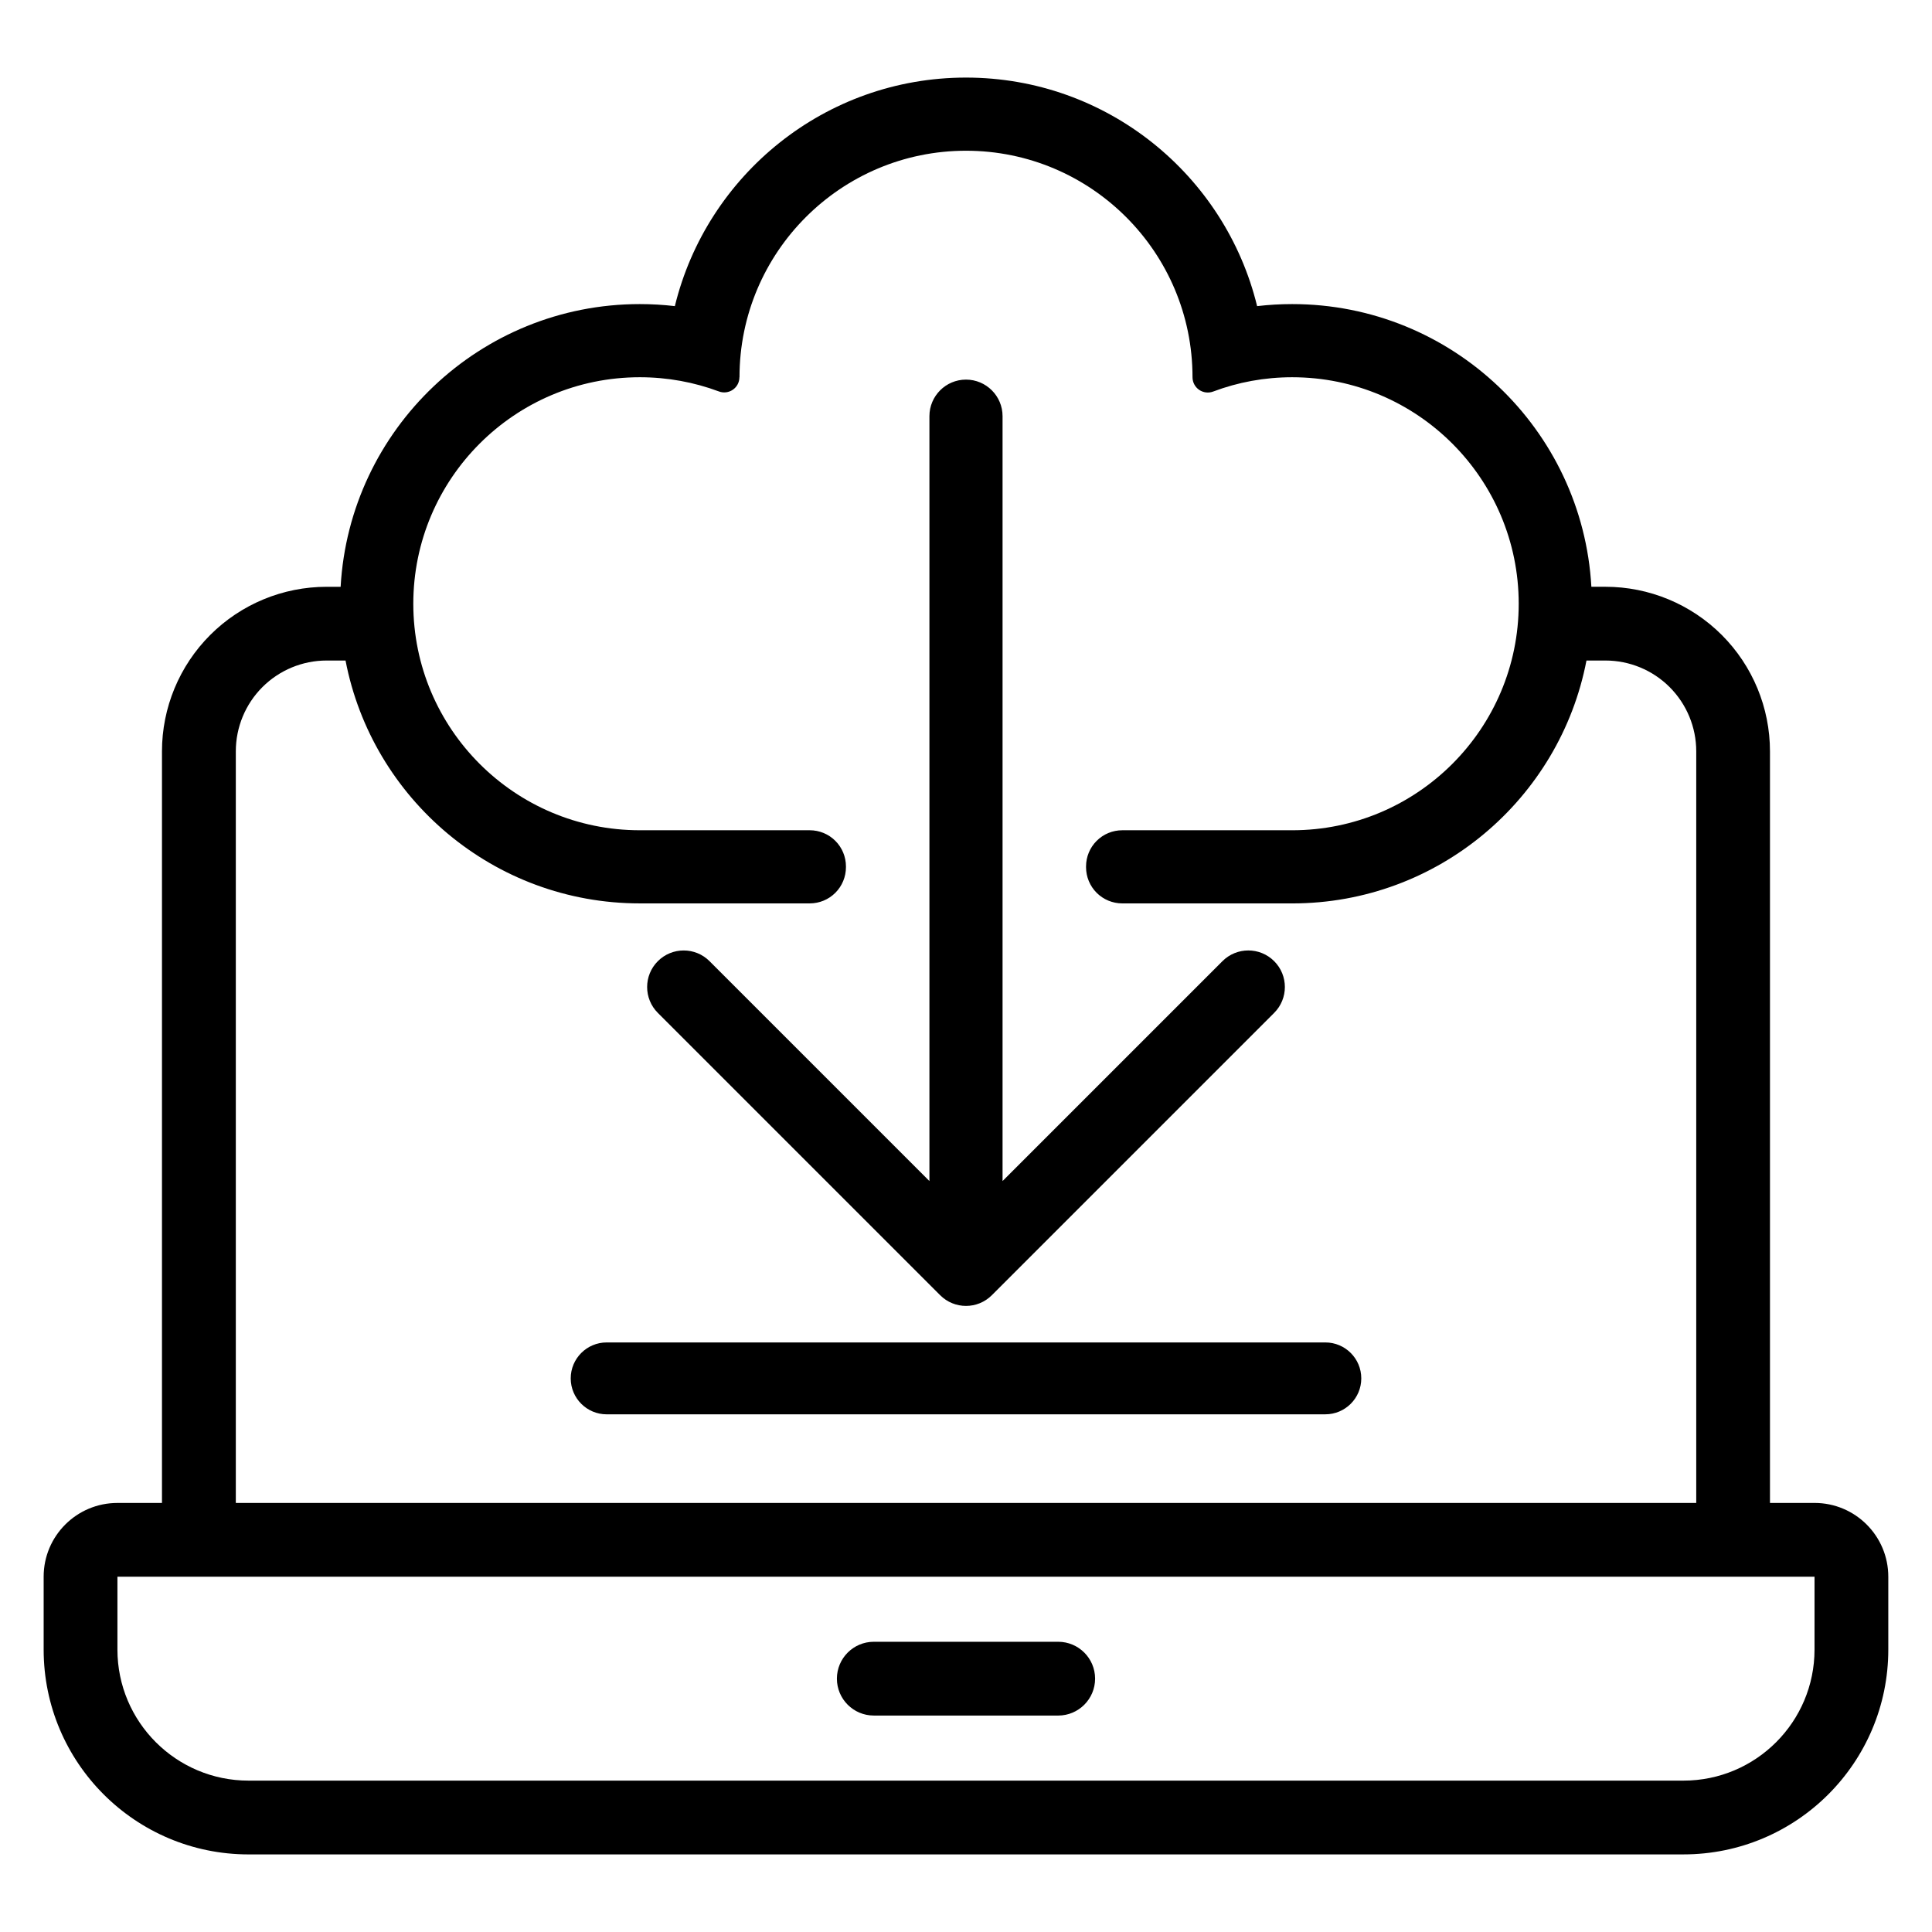 <?xml version="1.0" encoding="UTF-8"?>
<!-- Uploaded to: ICON Repo, www.svgrepo.com, Generator: ICON Repo Mixer Tools -->
<svg fill="#000000" width="800px" height="800px" version="1.1" viewBox="144 144 512 512" xmlns="http://www.w3.org/2000/svg">
 <path d="m234.27 299.5c2.336-41.742 36.969-74.914 79.281-74.914 3.141 0 6.246 0.184 9.293 0.543 8.465-34.746 39.816-60.57 77.152-60.57 37.336 0 68.691 25.824 77.152 60.57 3.047-0.359 6.152-0.543 9.293-0.543 42.32 0 76.949 33.172 79.289 74.914h3.715c11.566 0 22.66 4.594 30.844 12.773 8.18 8.18 12.773 19.273 12.773 30.844v199.18l11.809-0.004c10.801 0.004 19.547 8.754 19.547 19.555v19.301c0 29.984-24.309 54.285-54.293 54.285l-380.26 0.004c-29.988-0.004-54.297-24.309-54.297-54.293v-19.301c0-10.801 8.754-19.547 19.547-19.547l11.809-0.004v-199.17c0-11.566 4.598-22.66 12.781-30.844 8.176-8.18 19.27-12.773 30.844-12.773h3.715zm390.6 262.34h-449.75v19.301c0 19.184 15.559 34.742 34.746 34.742h380.26c19.191 0 34.742-15.559 34.742-34.742zm-249.31 36.797 48.875 0.004c5.398-0.004 9.777-4.383 9.777-9.781 0-5.391-4.379-9.773-9.777-9.773h-48.875c-5.391 0-9.773 4.383-9.773 9.773 0 5.398 4.379 9.777 9.773 9.777zm188.87-279.59c-7.043 36.648-39.301 64.367-77.984 64.367l-45.039-0.004c-2.543 0-4.984-1.012-6.785-2.809-1.797-1.801-2.809-4.238-2.809-6.785v-0.203c0-2.543 1.012-4.984 2.809-6.777 1.801-1.801 4.238-2.809 6.785-2.809h45.039c33.133 0 60.027-26.895 60.027-60.027 0-33.133-26.895-60.027-60.027-60.027-7.352 0-14.402 1.328-20.906 3.777-1.246 0.484-2.648 0.32-3.75-0.434-1.102-0.758-1.762-2.004-1.762-3.344 0-33.133-26.895-60.027-60.027-60.027-33.133 0-60.027 26.895-60.027 60.027h-0.023c0 1.328-0.652 2.57-1.75 3.316-1.094 0.75-2.484 0.914-3.723 0.434-6.516-2.426-13.562-3.75-20.922-3.75-33.133 0-60.027 26.895-60.027 60.027 0 33.133 26.895 60.027 60.027 60.027h45.043c2.543 0 4.984 1.008 6.777 2.809 1.801 1.797 2.809 4.234 2.809 6.777v0.203c0 2.543-1.008 4.984-2.809 6.785-1.797 1.797-4.234 2.809-6.777 2.809h-45.043c-38.684 0-70.941-27.719-77.984-64.363h-5.012c-6.387 0-12.504 2.535-17.02 7.047-4.516 4.516-7.047 10.637-7.047 17.02v199.18h387.03v-199.18c0-6.387-2.539-12.504-7.047-17.02-4.516-4.516-10.641-7.047-17.02-7.047zm-259.66 199.76h190.46c5.258 0 9.523-4.269 9.523-9.523s-4.266-9.523-9.523-9.523h-190.46c-5.254 0-9.523 4.269-9.523 9.527 0 5.254 4.269 9.523 9.523 9.523zm85.539-61.812-58.273-58.273c-3.781-3.785-9.922-3.785-13.703 0-3.781 3.781-3.781 9.922 0 13.703l74.812 74.812c3.785 3.793 9.922 3.793 13.707 0l74.816-74.816c3.781-3.781 3.781-9.922 0-13.703-3.785-3.785-9.926-3.785-13.707 0l-58.273 58.273v-202.7c0-5.348-4.344-9.691-9.691-9.691-5.348 0-9.691 4.344-9.691 9.691v202.71z" fill-rule="evenodd"/>
</svg>